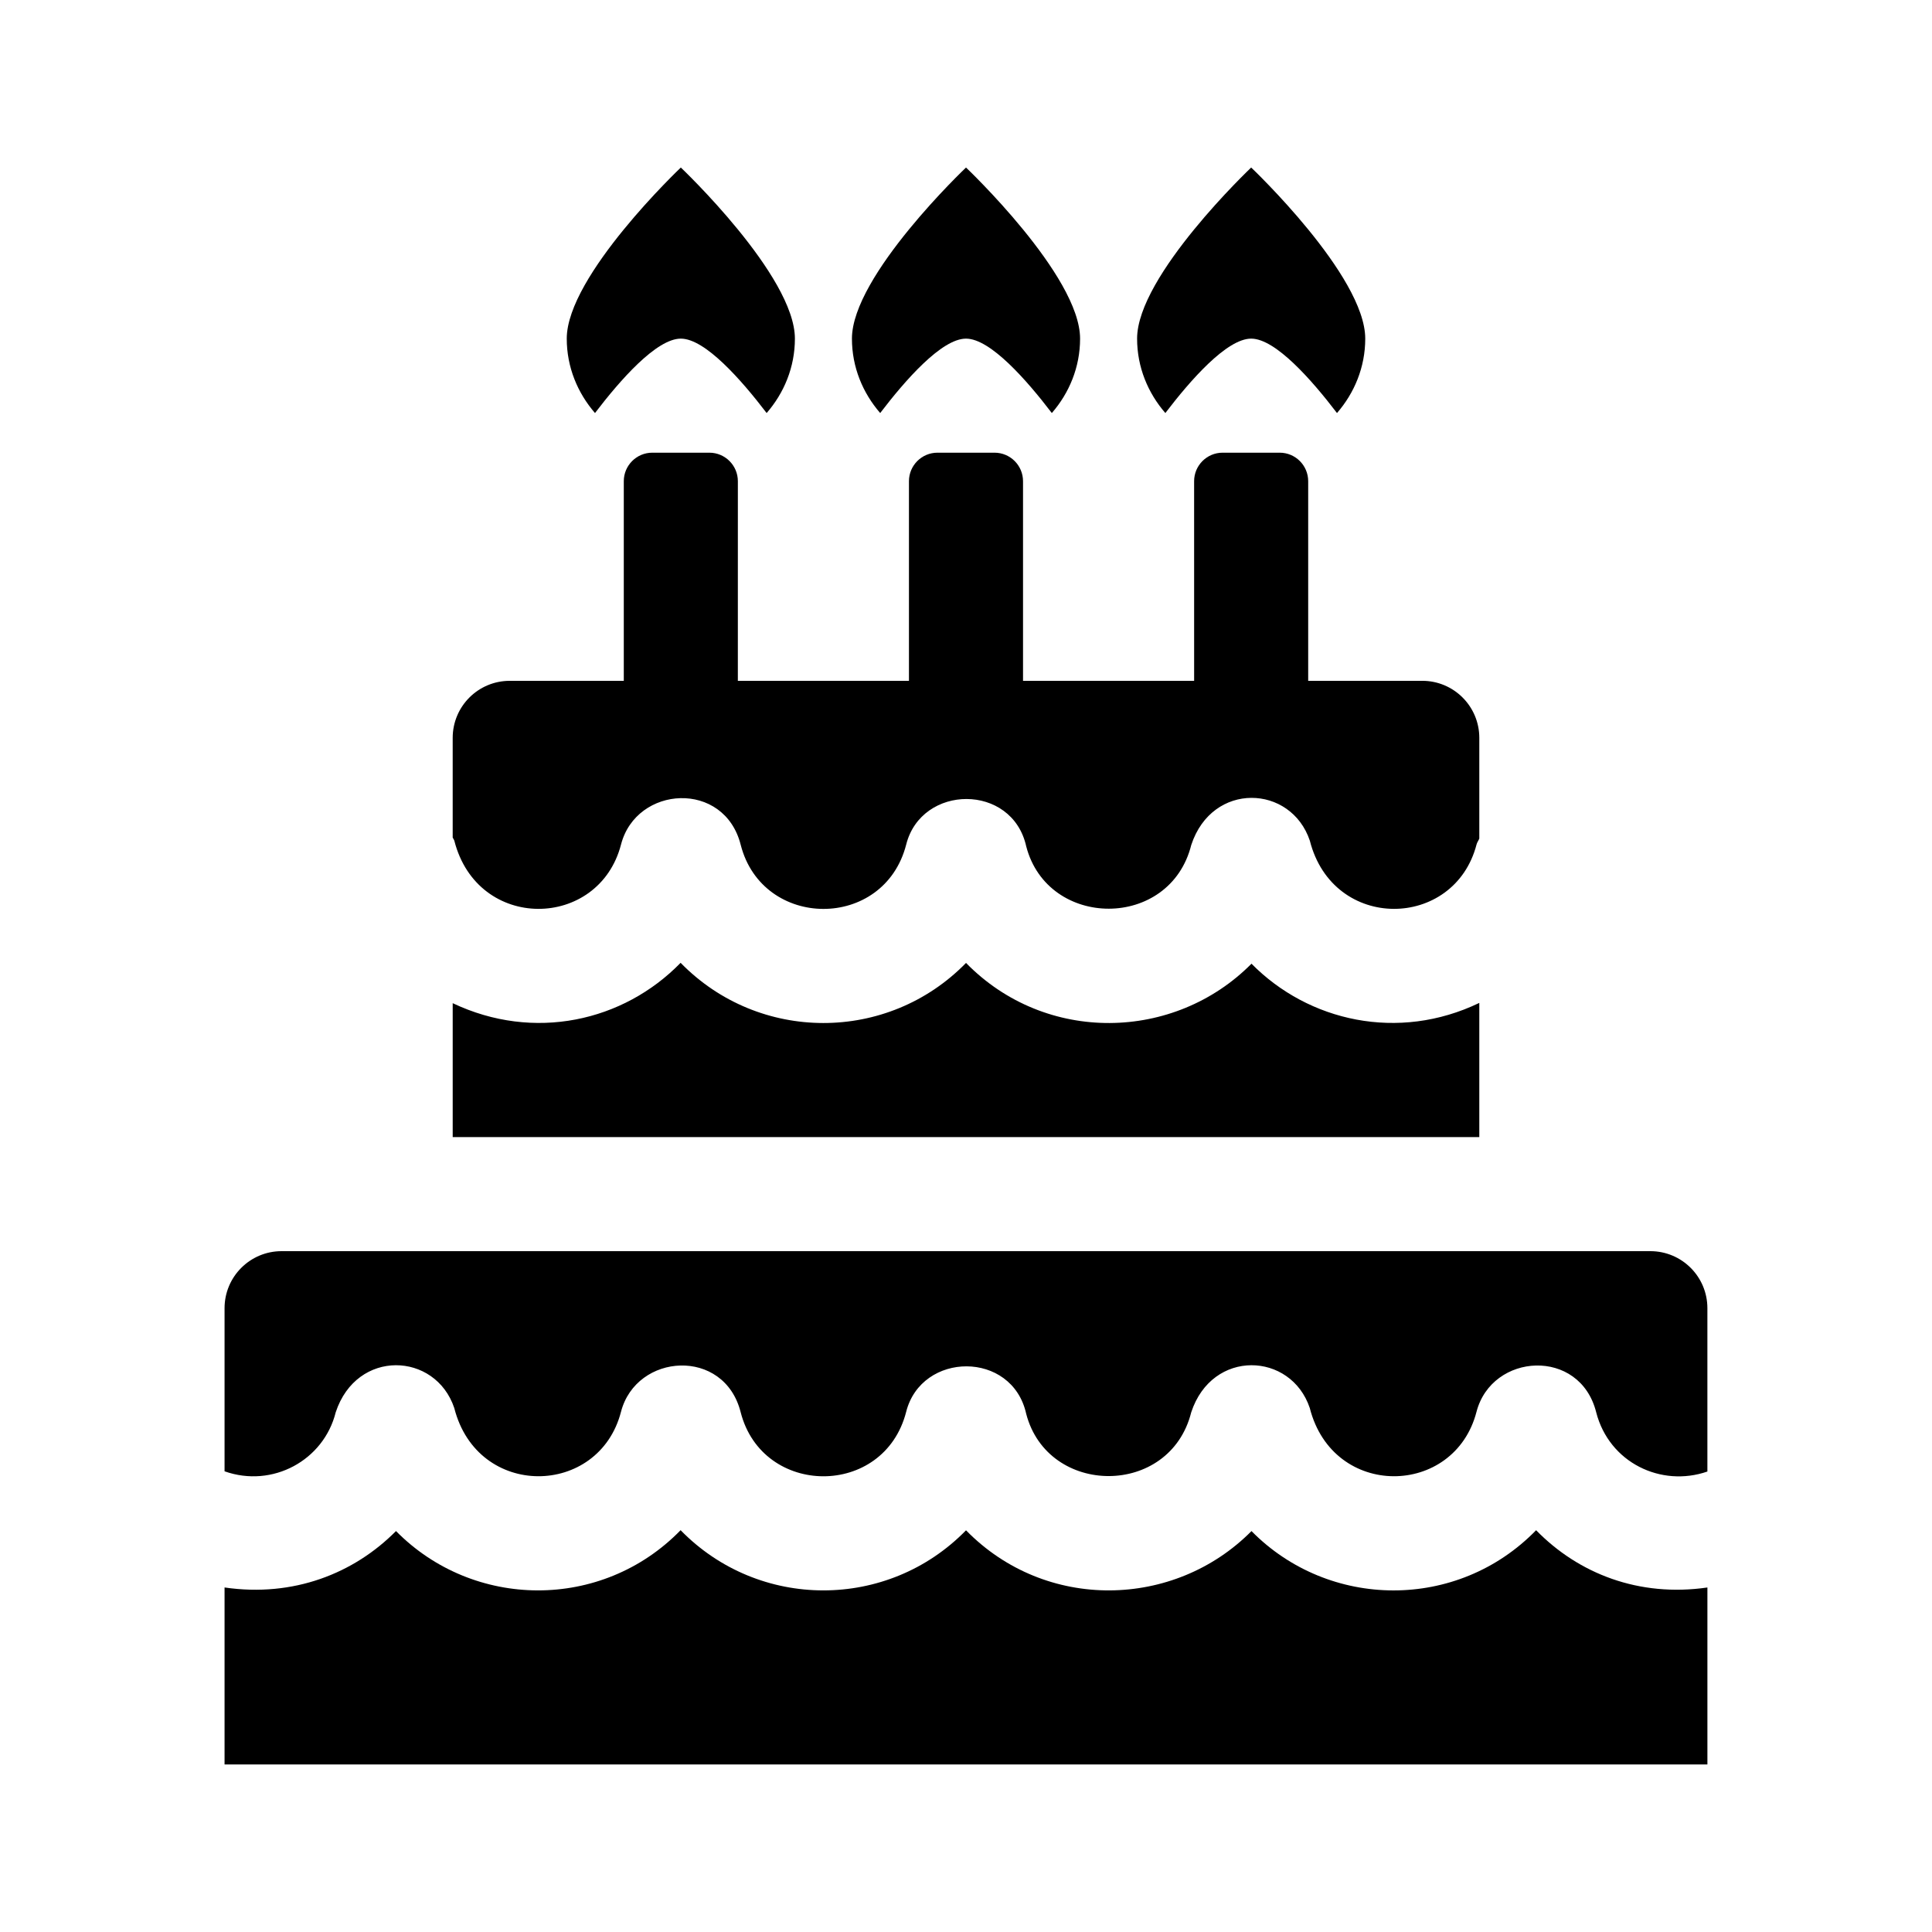 <svg xmlns="http://www.w3.org/2000/svg" fill="#000000" width="800px" height="800px" version="1.1" viewBox="144 144 512 512">
 <g>
  <path d="m301.68 253.46c-4.602-5.309-7.484-12.145-7.484-19.719 0-16.695 30.23-45.344 30.23-45.344s30.23 28.648 30.23 45.344c0 7.578-2.883 14.414-7.488 19.719-6.66-8.73-16.289-19.719-22.742-19.719-6.457 0-16.086 10.984-22.746 19.719z"/>
  <path d="m377.26 253.46c-4.606-5.309-7.488-12.145-7.488-19.719 0-16.695 30.23-45.344 30.23-45.344s30.23 28.648 30.23 45.344c0 7.578-2.883 14.414-7.488 19.719-6.66-8.73-16.289-19.719-22.742-19.719-6.457 0-16.082 10.984-22.742 19.719z"/>
  <path d="m452.83 253.46c-4.606-5.309-7.488-12.145-7.488-19.719 0-16.695 30.23-45.344 30.23-45.344s30.23 28.648 30.23 45.344c0 7.578-2.883 14.414-7.488 19.719-6.66-8.73-16.289-19.719-22.742-19.719-6.453 0-16.082 10.984-22.742 19.719z"/>
  <path d="m536.03 409.78v35.559h-272.06v-35.488c21.527 10.223 45.238 4.875 60.398-10.695 20.727 21.246 54.887 21.289 75.637 0.031 21.098 21.582 55.246 20.809 75.652 0.203 15.062 15.285 38.887 20.727 60.371 10.391z"/>
  <path d="m203.51 533.91v-43.227c0-8.348 6.766-15.113 15.113-15.113h362.74c8.348 0 15.113 6.766 15.113 15.113v43.289c-12.27 4.246-26.035-2.344-29.469-15.699-4.316-17.207-27.645-15.805-31.719-0.125-5.856 22.625-38.027 23.227-44.184-1.012-4.988-14.863-25.855-15.742-31.418 1.137-5.633 22.562-38.008 22.371-43.734 0.398-3.715-16.816-27.773-16.559-31.816-0.488-5.863 22.824-38.062 22.602-43.848 0.09-4.336-17.277-27.664-15.738-31.719-0.125-5.856 22.625-38.027 23.227-44.184-1.012-4.988-14.863-25.855-15.742-31.418 1.137-3.168 12.719-16.738 20.148-29.461 15.637z"/>
  <path d="m596.48 564.7v46.902h-392.97v-46.906c18.258 2.66 34.309-3.723 45.434-14.953 20.484 20.797 54.547 21.215 75.426-0.227 20.727 21.246 54.887 21.289 75.637 0.031 21.098 21.582 55.246 20.809 75.652 0.203 20.484 20.797 54.547 21.215 75.426-0.227 11.227 11.5 27.25 17.809 45.398 15.176z"/>
  <path d="m536.03 339.54v26.691c-0.211 0.527-0.59 1.012-0.73 1.559-5.856 22.625-38.027 23.227-44.184-1.012-4.988-14.863-25.855-15.742-31.418 1.137-5.633 22.562-38.008 22.371-43.734 0.398-3.715-16.812-27.781-16.539-31.816-0.488-5.863 22.824-38.062 22.602-43.848 0.09-4.316-17.207-27.645-15.805-31.719-0.125-5.856 22.625-38.027 23.227-44.184-1.012-0.102-0.301-0.312-0.535-0.43-0.828v-26.41c0-8.348 6.766-15.113 15.113-15.113h30.23v-52.902c0-4.176 3.387-7.559 7.559-7.559h15.113c4.172 0 7.559 3.379 7.559 7.559l-0.004 52.898h45.344v-52.898c0-4.176 3.387-7.559 7.559-7.559h15.113c4.172 0 7.559 3.379 7.559 7.559v52.898h45.344l-0.004-52.898c0-4.176 3.387-7.559 7.559-7.559h15.113c4.172 0 7.559 3.379 7.559 7.559v52.898h30.23c8.352 0 15.117 6.766 15.117 15.117z"/>
 </g>
</svg>